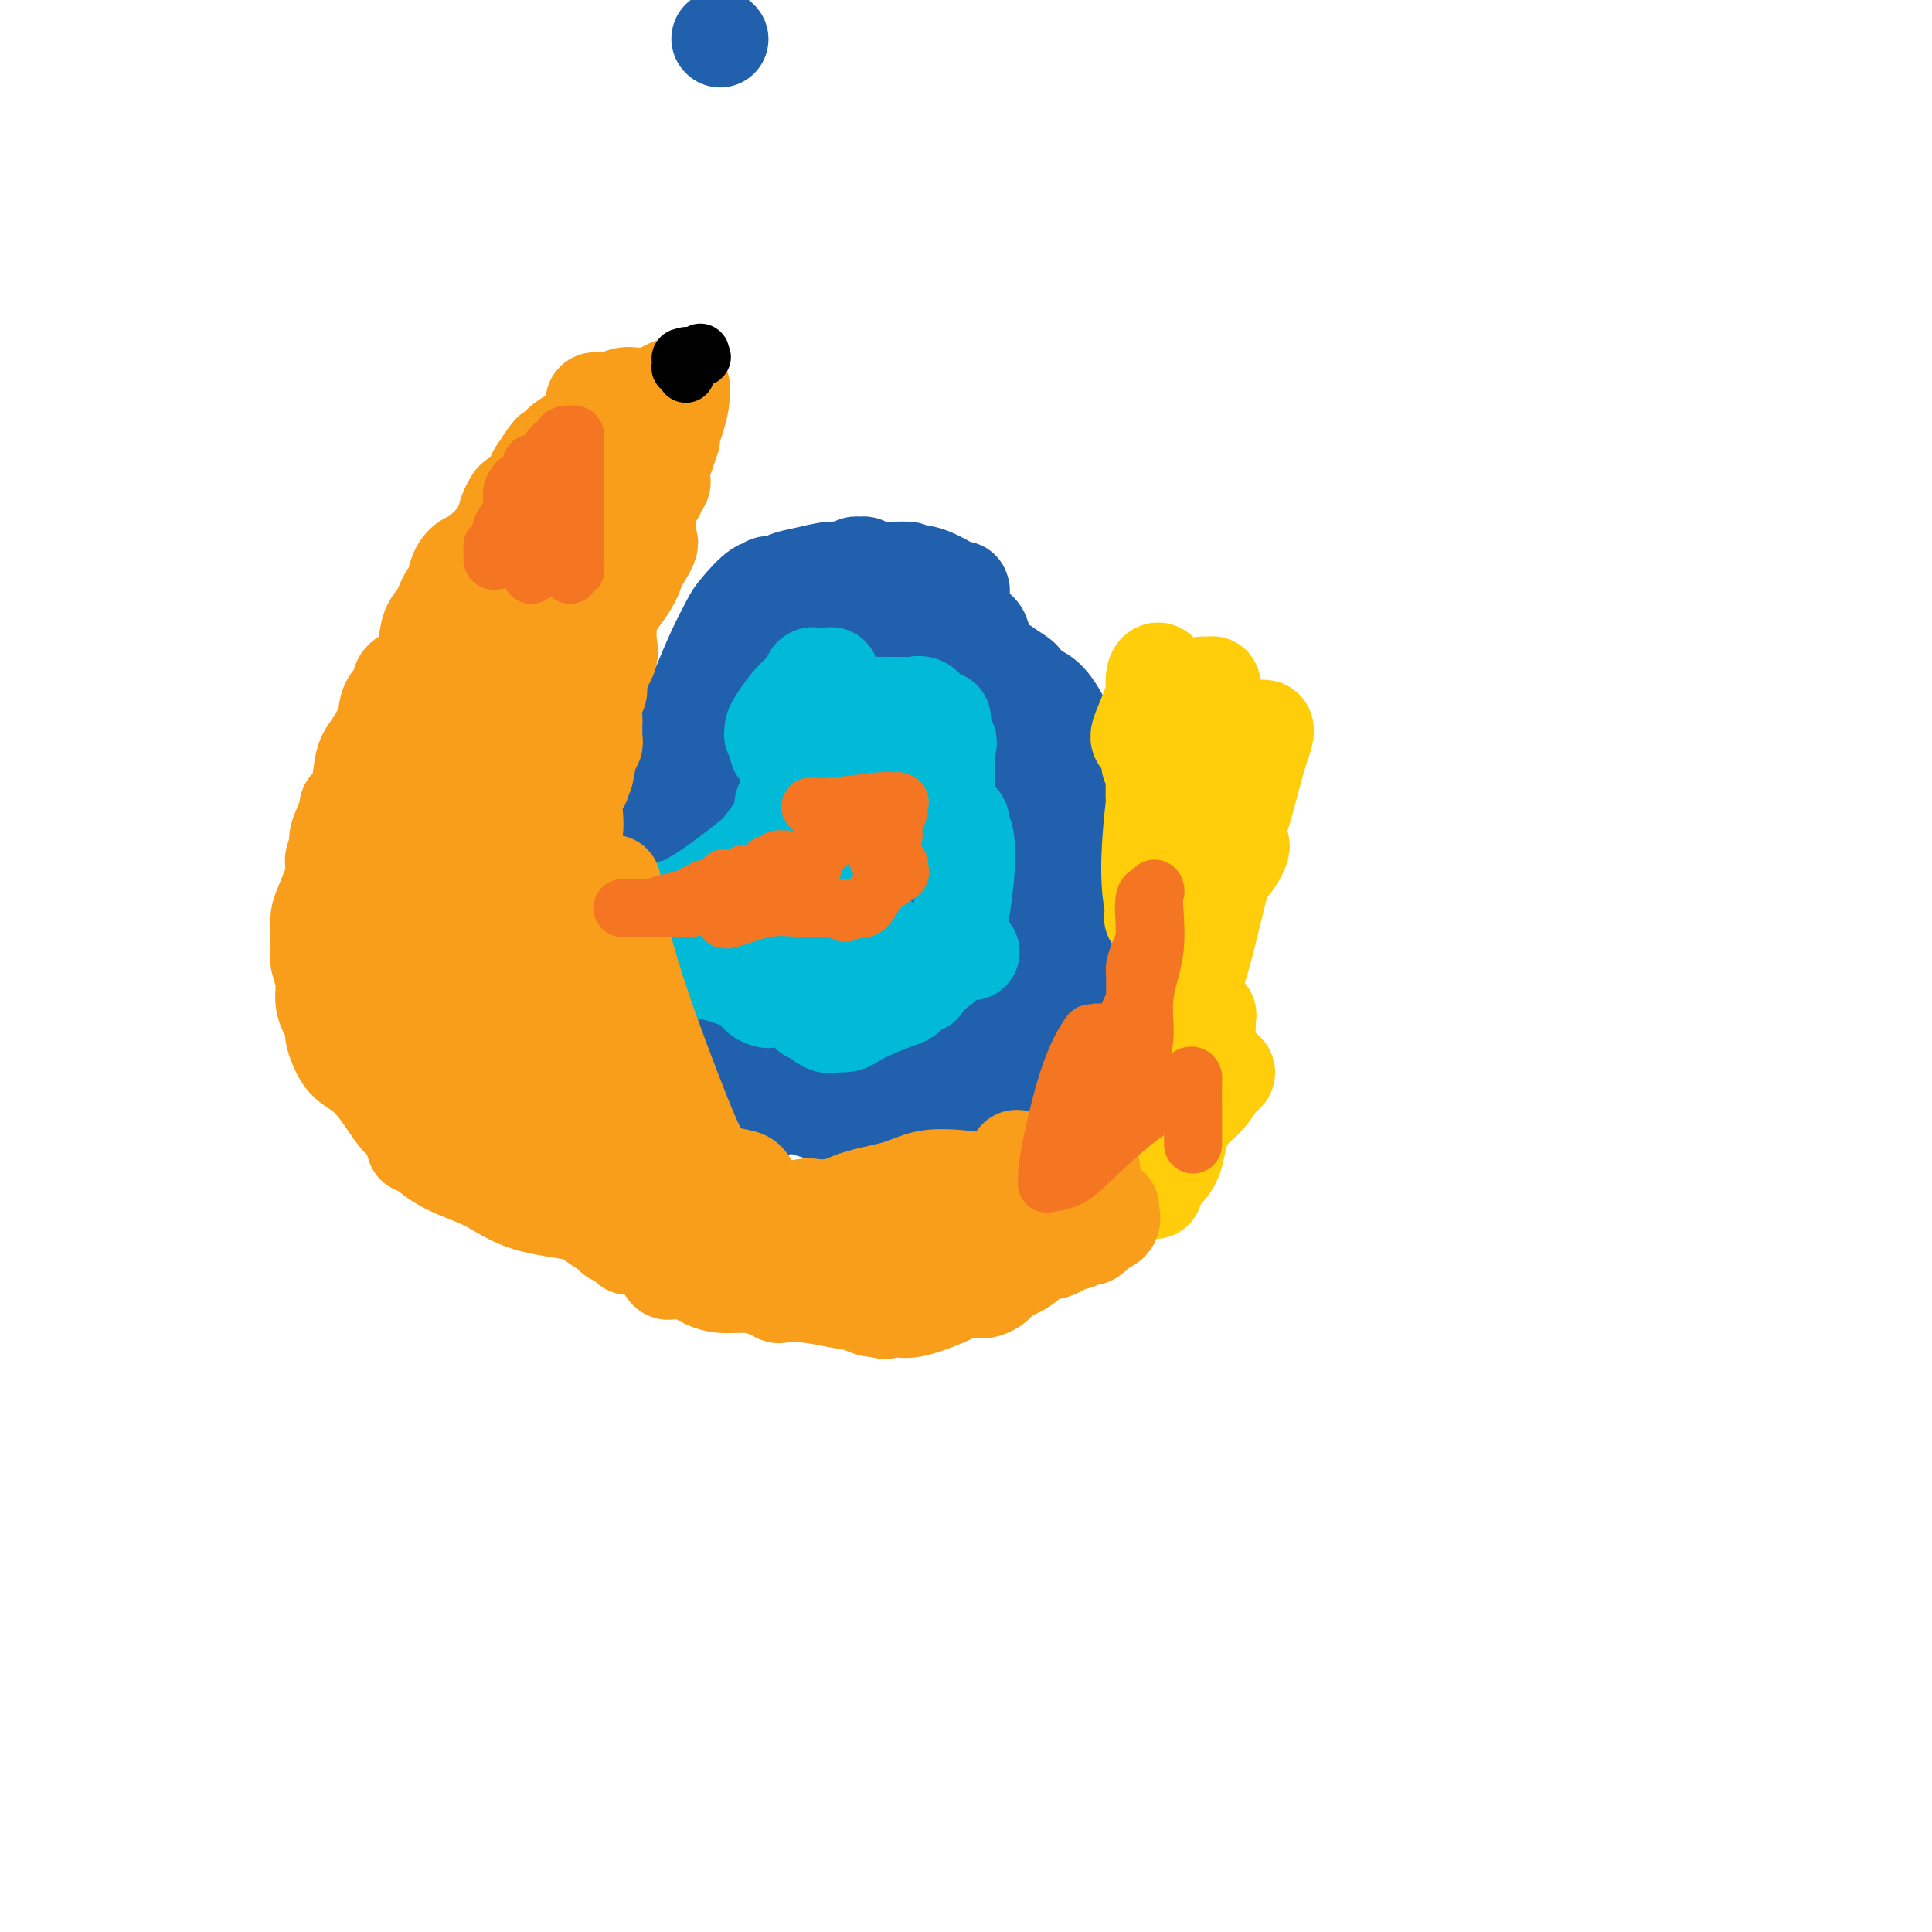<svg viewBox='0 0 400 400' version='1.1' xmlns='http://www.w3.org/2000/svg' xmlns:xlink='http://www.w3.org/1999/xlink'><g fill='none' stroke='#2160AD' stroke-width='20' stroke-linecap='round' stroke-linejoin='round'><path d='M188,118c-0.725,-0.031 -1.450,-0.062 -3,0c-1.550,0.062 -3.923,0.217 -5,0c-1.077,-0.217 -0.856,-0.805 -1,-1c-0.144,-0.195 -0.653,0.003 -1,0c-0.347,-0.003 -0.534,-0.208 -1,0c-0.466,0.208 -1.213,0.830 -2,1c-0.787,0.170 -1.616,-0.113 -3,0c-1.384,0.113 -3.324,0.622 -5,1c-1.676,0.378 -3.089,0.624 -4,1c-0.911,0.376 -1.320,0.882 -2,1c-0.680,0.118 -1.632,-0.151 -2,0c-0.368,0.151 -0.153,0.723 0,1c0.153,0.277 0.242,0.260 0,0c-0.242,-0.260 -0.816,-0.761 -2,0c-1.184,0.761 -2.979,2.785 -4,4c-1.021,1.215 -1.267,1.621 -2,3c-0.733,1.379 -1.953,3.732 -3,6c-1.047,2.268 -1.920,4.449 -3,7c-1.080,2.551 -2.369,5.470 -3,7c-0.631,1.530 -0.606,1.672 -1,3c-0.394,1.328 -1.206,3.842 -2,6c-0.794,2.158 -1.570,3.961 -2,6c-0.430,2.039 -0.515,4.313 -1,7c-0.485,2.687 -1.371,5.786 -2,8c-0.629,2.214 -1.000,3.544 -1,6c0.000,2.456 0.373,6.039 1,9c0.627,2.961 1.508,5.299 2,7c0.492,1.701 0.594,2.766 1,4c0.406,1.234 1.116,2.638 2,4c0.884,1.362 1.942,2.681 3,4'/><path d='M142,213c1.466,4.698 0.631,2.444 1,2c0.369,-0.444 1.941,0.921 3,2c1.059,1.079 1.606,1.872 3,3c1.394,1.128 3.634,2.589 6,4c2.366,1.411 4.859,2.770 8,4c3.141,1.230 6.930,2.329 9,3c2.070,0.671 2.422,0.913 3,1c0.578,0.087 1.383,0.020 2,0c0.617,-0.020 1.046,0.007 2,0c0.954,-0.007 2.431,-0.049 4,0c1.569,0.049 3.228,0.188 5,0c1.772,-0.188 3.657,-0.702 6,-1c2.343,-0.298 5.145,-0.379 7,-1c1.855,-0.621 2.765,-1.782 4,-3c1.235,-1.218 2.795,-2.492 4,-3c1.205,-0.508 2.054,-0.249 3,-1c0.946,-0.751 1.988,-2.513 3,-4c1.012,-1.487 1.995,-2.700 3,-5c1.005,-2.300 2.034,-5.686 3,-8c0.966,-2.314 1.869,-3.555 3,-6c1.131,-2.445 2.490,-6.095 3,-9c0.510,-2.905 0.171,-5.065 0,-7c-0.171,-1.935 -0.174,-3.646 0,-6c0.174,-2.354 0.524,-5.351 0,-8c-0.524,-2.649 -1.923,-4.951 -3,-8c-1.077,-3.049 -1.831,-6.843 -3,-10c-1.169,-3.157 -2.752,-5.675 -4,-7c-1.248,-1.325 -2.159,-1.458 -3,-2c-0.841,-0.542 -1.611,-1.492 -2,-2c-0.389,-0.508 -0.397,-0.574 -1,-1c-0.603,-0.426 -1.802,-1.213 -3,-2'/><path d='M208,138c-2.284,-1.545 -3.494,-1.906 -4,-3c-0.506,-1.094 -0.310,-2.919 -1,-4c-0.690,-1.081 -2.267,-1.417 -3,-2c-0.733,-0.583 -0.621,-1.414 -1,-2c-0.379,-0.586 -1.249,-0.926 -2,-1c-0.751,-0.074 -1.382,0.120 -2,0c-0.618,-0.120 -1.224,-0.554 -2,-1c-0.776,-0.446 -1.724,-0.903 -2,-1c-0.276,-0.097 0.118,0.166 0,0c-0.118,-0.166 -0.748,-0.762 -1,-1c-0.252,-0.238 -0.126,-0.119 0,0'/><path d='M149,8c0.000,0.000 0.100,0.100 0.1,0.1'/><path d='M199,122c0.152,0.340 0.303,0.679 -1,0c-1.303,-0.679 -4.061,-2.378 -6,-3c-1.939,-0.622 -3.061,-0.168 -4,0c-0.939,0.168 -1.696,0.052 -3,0c-1.304,-0.052 -3.155,-0.038 -4,0c-0.845,0.038 -0.684,0.101 -1,0c-0.316,-0.101 -1.108,-0.367 -2,0c-0.892,0.367 -1.886,1.366 -3,2c-1.114,0.634 -2.350,0.902 -3,1c-0.650,0.098 -0.713,0.026 -1,0c-0.287,-0.026 -0.796,-0.008 -1,0c-0.204,0.008 -0.102,0.004 0,0'/><path d='M169,139c-0.352,-0.005 -0.704,-0.009 -1,0c-0.296,0.009 -0.536,0.033 -1,0c-0.464,-0.033 -1.152,-0.121 -2,0c-0.848,0.121 -1.855,0.452 -3,1c-1.145,0.548 -2.429,1.315 -3,2c-0.571,0.685 -0.429,1.290 -1,3c-0.571,1.710 -1.855,4.526 -3,7c-1.145,2.474 -2.152,4.605 -3,7c-0.848,2.395 -1.537,5.055 -2,7c-0.463,1.945 -0.698,3.175 -1,4c-0.302,0.825 -0.669,1.244 -1,2c-0.331,0.756 -0.625,1.850 -1,3c-0.375,1.150 -0.833,2.358 -1,4c-0.167,1.642 -0.045,3.719 0,5c0.045,1.281 0.012,1.768 0,3c-0.012,1.232 -0.005,3.211 0,5c0.005,1.789 0.006,3.389 0,5c-0.006,1.611 -0.020,3.233 0,5c0.020,1.767 0.074,3.679 0,5c-0.074,1.321 -0.275,2.053 0,3c0.275,0.947 1.027,2.110 2,3c0.973,0.890 2.168,1.506 3,2c0.832,0.494 1.303,0.864 2,1c0.697,0.136 1.622,0.036 2,0c0.378,-0.036 0.209,-0.010 1,0c0.791,0.010 2.544,0.003 3,0c0.456,-0.003 -0.383,-0.001 0,0c0.383,0.001 1.988,0.000 3,0c1.012,-0.000 1.432,-0.000 3,0c1.568,0.000 4.284,0.000 7,0'/><path d='M172,216c3.932,0.226 5.261,0.790 7,1c1.739,0.210 3.889,0.067 5,0c1.111,-0.067 1.184,-0.056 1,0c-0.184,0.056 -0.627,0.159 -1,0c-0.373,-0.159 -0.678,-0.579 -1,-1c-0.322,-0.421 -0.661,-0.843 -2,-1c-1.339,-0.157 -3.679,-0.049 -5,0c-1.321,0.049 -1.622,0.037 -2,0c-0.378,-0.037 -0.835,-0.100 -2,0c-1.165,0.100 -3.040,0.365 -4,1c-0.960,0.635 -1.004,1.642 -1,2c0.004,0.358 0.055,0.069 0,1c-0.055,0.931 -0.218,3.083 0,4c0.218,0.917 0.817,0.600 1,1c0.183,0.400 -0.049,1.516 1,2c1.049,0.484 3.380,0.336 5,0c1.620,-0.336 2.531,-0.861 3,-1c0.469,-0.139 0.497,0.107 1,0c0.503,-0.107 1.480,-0.566 2,-1c0.520,-0.434 0.583,-0.844 1,-1c0.417,-0.156 1.189,-0.058 2,0c0.811,0.058 1.662,0.076 2,0c0.338,-0.076 0.163,-0.245 1,-1c0.837,-0.755 2.685,-2.094 4,-3c1.315,-0.906 2.095,-1.379 3,-2c0.905,-0.621 1.933,-1.390 3,-2c1.067,-0.610 2.173,-1.060 3,-2c0.827,-0.940 1.377,-2.368 2,-3c0.623,-0.632 1.321,-0.466 2,-1c0.679,-0.534 1.340,-1.767 2,-3'/><path d='M205,206c3.591,-3.050 3.067,-2.675 3,-4c-0.067,-1.325 0.322,-4.349 1,-7c0.678,-2.651 1.646,-4.929 2,-7c0.354,-2.071 0.094,-3.936 0,-5c-0.094,-1.064 -0.022,-1.329 0,-2c0.022,-0.671 -0.006,-1.750 0,-3c0.006,-1.250 0.046,-2.672 0,-3c-0.046,-0.328 -0.179,0.439 0,0c0.179,-0.439 0.670,-2.085 0,-4c-0.670,-1.915 -2.500,-4.098 -3,-6c-0.500,-1.902 0.329,-3.523 0,-5c-0.329,-1.477 -1.816,-2.808 -3,-4c-1.184,-1.192 -2.067,-2.243 -3,-3c-0.933,-0.757 -1.918,-1.220 -3,-2c-1.082,-0.780 -2.262,-1.877 -3,-3c-0.738,-1.123 -1.033,-2.273 -2,-3c-0.967,-0.727 -2.606,-1.032 -4,-2c-1.394,-0.968 -2.542,-2.599 -4,-4c-1.458,-1.401 -3.225,-2.571 -4,-3c-0.775,-0.429 -0.560,-0.116 -1,0c-0.440,0.116 -1.537,0.037 -2,0c-0.463,-0.037 -0.293,-0.030 -1,0c-0.707,0.030 -2.292,0.084 -3,0c-0.708,-0.084 -0.540,-0.307 -1,0c-0.460,0.307 -1.549,1.142 -2,2c-0.451,0.858 -0.265,1.738 -1,3c-0.735,1.262 -2.393,2.905 -3,5c-0.607,2.095 -0.163,4.641 0,7c0.163,2.359 0.047,4.531 0,7c-0.047,2.469 -0.023,5.234 0,8'/><path d='M168,168c0.025,4.808 0.088,5.826 0,7c-0.088,1.174 -0.329,2.502 0,3c0.329,0.498 1.226,0.164 2,0c0.774,-0.164 1.425,-0.160 2,0c0.575,0.160 1.076,0.475 2,0c0.924,-0.475 2.272,-1.742 3,-3c0.728,-1.258 0.837,-2.509 1,-4c0.163,-1.491 0.380,-3.223 1,-5c0.620,-1.777 1.641,-3.601 2,-5c0.359,-1.399 0.055,-2.375 0,-3c-0.055,-0.625 0.138,-0.898 0,-1c-0.138,-0.102 -0.608,-0.032 -1,0c-0.392,0.032 -0.707,0.026 -1,0c-0.293,-0.026 -0.564,-0.073 -1,0c-0.436,0.073 -1.035,0.265 -2,1c-0.965,0.735 -2.294,2.014 -3,4c-0.706,1.986 -0.787,4.680 -2,9c-1.213,4.320 -3.557,10.268 -5,17c-1.443,6.732 -1.985,14.250 -3,20c-1.015,5.750 -2.501,9.732 -3,13c-0.499,3.268 -0.009,5.820 0,7c0.009,1.180 -0.462,0.987 0,1c0.462,0.013 1.856,0.231 3,0c1.144,-0.231 2.039,-0.912 3,-2c0.961,-1.088 1.990,-2.581 3,-4c1.010,-1.419 2.003,-2.762 3,-4c0.997,-1.238 1.999,-2.372 3,-5c1.001,-2.628 2.000,-6.751 3,-10c1.000,-3.249 2.000,-5.625 3,-8'/><path d='M181,196c2.172,-5.265 3.101,-6.929 4,-9c0.899,-2.071 1.767,-4.549 2,-6c0.233,-1.451 -0.169,-1.875 0,-2c0.169,-0.125 0.909,0.049 1,0c0.091,-0.049 -0.467,-0.321 -1,0c-0.533,0.321 -1.042,1.236 -2,2c-0.958,0.764 -2.365,1.377 -4,3c-1.635,1.623 -3.498,4.257 -5,7c-1.502,2.743 -2.643,5.597 -4,9c-1.357,3.403 -2.931,7.357 -4,11c-1.069,3.643 -1.633,6.977 -2,10c-0.367,3.023 -0.538,5.735 0,7c0.538,1.265 1.786,1.083 2,1c0.214,-0.083 -0.604,-0.067 0,0c0.604,0.067 2.630,0.184 4,0c1.370,-0.184 2.082,-0.671 3,-1c0.918,-0.329 2.040,-0.501 3,-1c0.960,-0.499 1.759,-1.326 3,-2c1.241,-0.674 2.926,-1.193 4,-2c1.074,-0.807 1.537,-1.900 2,-3c0.463,-1.100 0.927,-2.207 1,-4c0.073,-1.793 -0.243,-4.273 0,-6c0.243,-1.727 1.046,-2.700 2,-5c0.954,-2.300 2.060,-5.926 3,-8c0.940,-2.074 1.716,-2.597 2,-3c0.284,-0.403 0.076,-0.685 0,-1c-0.076,-0.315 -0.022,-0.661 0,-1c0.022,-0.339 0.011,-0.669 0,-1'/><path d='M195,191c1.547,-5.410 0.415,-2.934 0,-3c-0.415,-0.066 -0.111,-2.673 0,-4c0.111,-1.327 0.030,-1.375 0,-2c-0.030,-0.625 -0.009,-1.828 0,-3c0.009,-1.172 0.006,-2.314 0,-3c-0.006,-0.686 -0.017,-0.917 0,-1c0.017,-0.083 0.061,-0.017 0,0c-0.061,0.017 -0.227,-0.016 -1,0c-0.773,0.016 -2.155,0.082 -3,0c-0.845,-0.082 -1.155,-0.312 -2,-1c-0.845,-0.688 -2.226,-1.834 -3,-3c-0.774,-1.166 -0.941,-2.354 -1,-3c-0.059,-0.646 -0.012,-0.752 0,-1c0.012,-0.248 -0.013,-0.640 0,-1c0.013,-0.360 0.062,-0.689 0,-1c-0.062,-0.311 -0.235,-0.605 0,-1c0.235,-0.395 0.876,-0.891 1,-1c0.124,-0.109 -0.271,0.167 0,0c0.271,-0.167 1.206,-0.779 2,-1c0.794,-0.221 1.446,-0.051 2,0c0.554,0.051 1.010,-0.017 1,0c-0.010,0.017 -0.487,0.118 0,0c0.487,-0.118 1.939,-0.455 2,0c0.061,0.455 -1.268,1.701 -2,3c-0.732,1.299 -0.866,2.649 -1,4'/><path d='M190,169c-0.768,1.907 -2.188,3.175 -3,4c-0.812,0.825 -1.014,1.206 -2,2c-0.986,0.794 -2.754,2.000 -5,3c-2.246,1.000 -4.970,1.795 -7,3c-2.030,1.205 -3.366,2.820 -5,4c-1.634,1.180 -3.568,1.924 -5,3c-1.432,1.076 -2.364,2.483 -3,3c-0.636,0.517 -0.978,0.142 -1,0c-0.022,-0.142 0.275,-0.051 0,0c-0.275,0.051 -1.121,0.063 -2,0c-0.879,-0.063 -1.790,-0.202 -2,0c-0.210,0.202 0.280,0.746 0,1c-0.280,0.254 -1.332,0.219 -2,0c-0.668,-0.219 -0.952,-0.620 -1,-1c-0.048,-0.380 0.141,-0.739 0,-1c-0.141,-0.261 -0.613,-0.426 0,-1c0.613,-0.574 2.311,-1.558 3,-3c0.689,-1.442 0.371,-3.343 1,-5c0.629,-1.657 2.207,-3.071 3,-4c0.793,-0.929 0.800,-1.373 1,-2c0.200,-0.627 0.592,-1.438 1,-2c0.408,-0.562 0.831,-0.875 1,-1c0.169,-0.125 0.085,-0.063 0,0'/></g>
<g fill='none' stroke='#00BAD8' stroke-width='20' stroke-linecap='round' stroke-linejoin='round'><path d='M161,155c0.008,0.197 0.016,0.393 0,0c-0.016,-0.393 -0.057,-1.376 0,-2c0.057,-0.624 0.213,-0.889 0,-1c-0.213,-0.111 -0.795,-0.067 -1,0c-0.205,0.067 -0.034,0.156 0,0c0.034,-0.156 -0.069,-0.557 0,-1c0.069,-0.443 0.309,-0.928 1,-2c0.691,-1.072 1.834,-2.732 3,-4c1.166,-1.268 2.354,-2.144 3,-3c0.646,-0.856 0.751,-1.693 1,-2c0.249,-0.307 0.641,-0.084 1,0c0.359,0.084 0.685,0.028 1,0c0.315,-0.028 0.620,-0.029 1,0c0.380,0.029 0.834,0.088 1,0c0.166,-0.088 0.045,-0.325 0,0c-0.045,0.325 -0.012,1.210 0,2c0.012,0.790 0.005,1.483 0,2c-0.005,0.517 -0.008,0.856 0,1c0.008,0.144 0.026,0.091 0,0c-0.026,-0.091 -0.095,-0.221 1,0c1.095,0.221 3.353,0.792 4,1c0.647,0.208 -0.318,0.054 1,0c1.318,-0.054 4.919,-0.008 7,0c2.081,0.008 2.642,-0.022 3,0c0.358,0.022 0.513,0.095 1,0c0.487,-0.095 1.307,-0.359 2,0c0.693,0.359 1.260,1.342 2,2c0.740,0.658 1.652,0.991 2,1c0.348,0.009 0.132,-0.305 0,0c-0.132,0.305 -0.181,1.230 0,2c0.181,0.770 0.590,1.385 1,2'/><path d='M196,153c0.774,1.156 0.207,0.547 0,1c-0.207,0.453 -0.056,1.968 0,3c0.056,1.032 0.018,1.582 0,3c-0.018,1.418 -0.016,3.703 0,5c0.016,1.297 0.047,1.605 0,2c-0.047,0.395 -0.171,0.879 0,1c0.171,0.121 0.638,-0.119 1,0c0.362,0.119 0.620,0.598 1,1c0.380,0.402 0.883,0.729 1,1c0.117,0.271 -0.153,0.487 0,1c0.153,0.513 0.730,1.322 1,3c0.270,1.678 0.235,4.226 0,7c-0.235,2.774 -0.670,5.774 -1,8c-0.330,2.226 -0.554,3.679 -1,5c-0.446,1.321 -1.113,2.512 -2,3c-0.887,0.488 -1.993,0.273 -3,1c-1.007,0.727 -1.915,2.394 -3,3c-1.085,0.606 -2.346,0.150 -3,0c-0.654,-0.150 -0.702,0.007 -1,0c-0.298,-0.007 -0.847,-0.178 -1,0c-0.153,0.178 0.090,0.707 0,0c-0.090,-0.707 -0.511,-2.648 -1,-4c-0.489,-1.352 -1.044,-2.113 -2,-3c-0.956,-0.887 -2.314,-1.899 -3,-3c-0.686,-1.101 -0.700,-2.292 -1,-3c-0.300,-0.708 -0.884,-0.932 -1,-1c-0.116,-0.068 0.238,0.020 0,0c-0.238,-0.020 -1.068,-0.149 -2,0c-0.932,0.149 -1.966,0.574 -3,1'/><path d='M172,188c-1.808,0.015 -3.330,0.051 -4,0c-0.670,-0.051 -0.490,-0.190 -1,0c-0.510,0.190 -1.710,0.708 -2,0c-0.290,-0.708 0.329,-2.642 0,-4c-0.329,-1.358 -1.605,-2.141 -2,-3c-0.395,-0.859 0.090,-1.793 0,-3c-0.090,-1.207 -0.756,-2.687 -1,-3c-0.244,-0.313 -0.065,0.540 0,0c0.065,-0.540 0.018,-2.474 0,-4c-0.018,-1.526 -0.006,-2.645 0,-3c0.006,-0.355 0.005,0.054 0,0c-0.005,-0.054 -0.015,-0.571 0,-1c0.015,-0.429 0.055,-0.771 1,-1c0.945,-0.229 2.794,-0.347 5,0c2.206,0.347 4.769,1.158 7,2c2.231,0.842 4.129,1.715 5,2c0.871,0.285 0.716,-0.019 1,0c0.284,0.019 1.008,0.359 2,0c0.992,-0.359 2.252,-1.419 3,-2c0.748,-0.581 0.985,-0.684 1,-1c0.015,-0.316 -0.192,-0.845 0,-1c0.192,-0.155 0.781,0.064 1,0c0.219,-0.064 0.066,-0.412 0,-1c-0.066,-0.588 -0.045,-1.417 0,-2c0.045,-0.583 0.114,-0.922 0,-1c-0.114,-0.078 -0.412,0.103 -2,0c-1.588,-0.103 -4.466,-0.489 -7,0c-2.534,0.489 -4.724,1.854 -7,3c-2.276,1.146 -4.638,2.073 -7,3'/><path d='M165,168c-2.909,1.391 -3.181,1.868 -4,3c-0.819,1.132 -2.184,2.920 -3,4c-0.816,1.080 -1.084,1.452 -3,3c-1.916,1.548 -5.480,4.273 -8,6c-2.520,1.727 -3.997,2.456 -5,3c-1.003,0.544 -1.532,0.903 -2,1c-0.468,0.097 -0.874,-0.068 -1,0c-0.126,0.068 0.027,0.368 0,1c-0.027,0.632 -0.234,1.595 0,3c0.234,1.405 0.909,3.250 1,4c0.091,0.750 -0.402,0.403 0,1c0.402,0.597 1.699,2.139 2,3c0.301,0.861 -0.394,1.042 0,1c0.394,-0.042 1.878,-0.308 4,0c2.122,0.308 4.882,1.191 7,2c2.118,0.809 3.593,1.546 4,2c0.407,0.454 -0.256,0.627 0,1c0.256,0.373 1.430,0.947 2,1c0.570,0.053 0.537,-0.416 1,-1c0.463,-0.584 1.424,-1.285 3,-2c1.576,-0.715 3.767,-1.446 5,-2c1.233,-0.554 1.507,-0.931 2,-1c0.493,-0.069 1.204,0.169 1,0c-0.204,-0.169 -1.323,-0.746 -2,0c-0.677,0.746 -0.913,2.816 -1,4c-0.087,1.184 -0.025,1.481 0,2c0.025,0.519 0.012,1.259 0,2'/><path d='M168,209c-0.621,1.342 -0.673,0.697 0,1c0.673,0.303 2.072,1.554 3,2c0.928,0.446 1.387,0.088 2,0c0.613,-0.088 1.382,0.094 2,0c0.618,-0.094 1.086,-0.464 2,-1c0.914,-0.536 2.273,-1.239 4,-2c1.727,-0.761 3.822,-1.580 5,-2c1.178,-0.420 1.440,-0.441 2,-1c0.560,-0.559 1.419,-1.656 2,-2c0.581,-0.344 0.885,0.065 1,0c0.115,-0.065 0.040,-0.603 0,-1c-0.040,-0.397 -0.046,-0.653 0,-1c0.046,-0.347 0.144,-0.787 1,-1c0.856,-0.213 2.472,-0.201 3,-1c0.528,-0.799 -0.030,-2.410 0,-3c0.030,-0.590 0.649,-0.158 1,0c0.351,0.158 0.434,0.042 1,0c0.566,-0.042 1.614,-0.011 2,0c0.386,0.011 0.110,0.003 0,0c-0.110,-0.003 -0.055,-0.002 0,0'/><path d='M201,197c0.000,0.000 0.100,0.100 0.1,0.1'/></g>
<g fill='none' stroke='#FFCD0A' stroke-width='20' stroke-linecap='round' stroke-linejoin='round'><path d='M238,158c-0.008,0.065 -0.016,0.130 0,0c0.016,-0.130 0.057,-0.456 0,-1c-0.057,-0.544 -0.211,-1.305 0,-2c0.211,-0.695 0.788,-1.324 1,-2c0.212,-0.676 0.061,-1.398 0,-2c-0.061,-0.602 -0.031,-1.085 0,-2c0.031,-0.915 0.063,-2.262 0,-4c-0.063,-1.738 -0.223,-3.865 0,-5c0.223,-1.135 0.827,-1.277 1,-1c0.173,0.277 -0.086,0.973 0,1c0.086,0.027 0.517,-0.614 0,1c-0.517,1.614 -1.983,5.482 -3,8c-1.017,2.518 -1.584,3.686 -1,4c0.584,0.314 2.318,-0.228 3,-1c0.682,-0.772 0.311,-1.776 1,-3c0.689,-1.224 2.437,-2.667 4,-4c1.563,-1.333 2.940,-2.556 4,-3c1.060,-0.444 1.805,-0.109 2,0c0.195,0.109 -0.158,-0.009 0,0c0.158,0.009 0.827,0.143 1,0c0.173,-0.143 -0.149,-0.564 0,0c0.149,0.564 0.771,2.113 1,4c0.229,1.887 0.065,4.110 0,6c-0.065,1.890 -0.033,3.445 0,5'/><path d='M252,157c0.175,2.654 0.112,1.790 0,2c-0.112,0.210 -0.273,1.493 0,2c0.273,0.507 0.981,0.238 1,0c0.019,-0.238 -0.652,-0.446 0,-1c0.652,-0.554 2.628,-1.454 4,-3c1.372,-1.546 2.139,-3.737 3,-5c0.861,-1.263 1.814,-1.597 2,-1c0.186,0.597 -0.395,2.127 -1,4c-0.605,1.873 -1.232,4.090 -2,7c-0.768,2.910 -1.675,6.514 -3,10c-1.325,3.486 -3.067,6.855 -4,9c-0.933,2.145 -1.057,3.066 -1,3c0.057,-0.066 0.295,-1.117 1,-2c0.705,-0.883 1.876,-1.597 3,-3c1.124,-1.403 2.200,-3.497 2,-4c-0.200,-0.503 -1.675,0.583 -3,4c-1.325,3.417 -2.501,9.166 -4,15c-1.499,5.834 -3.322,11.754 -5,16c-1.678,4.246 -3.213,6.819 -4,8c-0.787,1.181 -0.827,0.972 -1,1c-0.173,0.028 -0.478,0.294 0,-1c0.478,-1.294 1.739,-4.147 3,-7'/><path d='M243,211c0.305,-3.844 0.067,-9.954 0,-14c-0.067,-4.046 0.038,-6.026 0,-8c-0.038,-1.974 -0.221,-3.940 0,-5c0.221,-1.060 0.844,-1.213 0,0c-0.844,1.213 -3.154,3.793 -4,5c-0.846,1.207 -0.228,1.043 0,1c0.228,-0.043 0.065,0.037 0,-2c-0.065,-2.037 -0.031,-6.190 0,-10c0.031,-3.810 0.058,-7.278 0,-10c-0.058,-2.722 -0.203,-4.700 0,-6c0.203,-1.300 0.752,-1.924 1,-2c0.248,-0.076 0.193,0.394 0,1c-0.193,0.606 -0.526,1.348 -1,5c-0.474,3.652 -1.090,10.214 -1,15c0.090,4.786 0.886,7.797 2,11c1.114,3.203 2.547,6.599 4,10c1.453,3.401 2.926,6.809 4,8c1.074,1.191 1.749,0.167 2,0c0.251,-0.167 0.078,0.522 0,1c-0.078,0.478 -0.059,0.744 0,1c0.059,0.256 0.160,0.502 -1,3c-1.160,2.498 -3.580,7.249 -6,12'/><path d='M243,227c-1.686,3.710 -2.400,5.484 -3,7c-0.600,1.516 -1.086,2.773 -1,3c0.086,0.227 0.745,-0.577 1,-1c0.255,-0.423 0.105,-0.465 2,-2c1.895,-1.535 5.836,-4.563 8,-7c2.164,-2.437 2.552,-4.283 3,-5c0.448,-0.717 0.956,-0.306 1,0c0.044,0.306 -0.377,0.508 -1,1c-0.623,0.492 -1.449,1.275 -3,3c-1.551,1.725 -3.827,4.394 -5,7c-1.173,2.606 -1.242,5.150 -2,7c-0.758,1.850 -2.203,3.006 -3,4c-0.797,0.994 -0.946,1.825 -1,2c-0.054,0.175 -0.015,-0.307 0,0c0.015,0.307 0.004,1.403 0,-1c-0.004,-2.403 -0.002,-8.306 0,-13c0.002,-4.694 0.005,-8.179 0,-10c-0.005,-1.821 -0.018,-1.977 0,-2c0.018,-0.023 0.068,0.089 0,0c-0.068,-0.089 -0.253,-0.377 -1,0c-0.747,0.377 -2.056,1.421 -4,3c-1.944,1.579 -4.523,3.694 -6,5c-1.477,1.306 -1.850,1.802 -2,2c-0.150,0.198 -0.075,0.099 0,0'/><path d='M226,230c-1.967,1.254 -0.383,0.388 0,0c0.383,-0.388 -0.435,-0.297 -1,0c-0.565,0.297 -0.876,0.799 -1,1c-0.124,0.201 -0.062,0.100 0,0'/></g>
<g fill='none' stroke='#F99E1B' stroke-width='20' stroke-linecap='round' stroke-linejoin='round'><path d='M230,250c-0.065,0.231 -0.130,0.462 0,1c0.130,0.538 0.453,1.383 0,2c-0.453,0.617 -1.684,1.007 -2,1c-0.316,-0.007 0.283,-0.410 0,0c-0.283,0.410 -1.449,1.633 -2,2c-0.551,0.367 -0.487,-0.120 -1,0c-0.513,0.120 -1.604,0.849 -2,1c-0.396,0.151 -0.096,-0.275 0,-1c0.096,-0.725 -0.012,-1.747 0,-3c0.012,-1.253 0.144,-2.736 0,-3c-0.144,-0.264 -0.565,0.690 -1,0c-0.435,-0.690 -0.885,-3.026 -1,-4c-0.115,-0.974 0.105,-0.586 0,-1c-0.105,-0.414 -0.535,-1.630 -1,-2c-0.465,-0.370 -0.966,0.107 -1,0c-0.034,-0.107 0.397,-0.799 0,-1c-0.397,-0.201 -1.624,0.090 -2,0c-0.376,-0.090 0.099,-0.560 0,-1c-0.099,-0.440 -0.773,-0.850 -1,-1c-0.227,-0.150 -0.008,-0.040 0,0c0.008,0.040 -0.194,0.011 -1,0c-0.806,-0.011 -2.217,-0.003 -3,0c-0.783,0.003 -0.938,0.001 -1,0c-0.062,-0.001 -0.031,-0.000 0,0'/><path d='M211,240c-1.302,-0.452 -0.058,-0.083 2,0c2.058,0.083 4.930,-0.119 7,0c2.070,0.119 3.340,0.561 4,1c0.660,0.439 0.712,0.876 1,1c0.288,0.124 0.812,-0.064 1,0c0.188,0.064 0.040,0.379 0,1c-0.040,0.621 0.027,1.549 0,2c-0.027,0.451 -0.147,0.426 0,1c0.147,0.574 0.561,1.747 0,3c-0.561,1.253 -2.097,2.584 -3,4c-0.903,1.416 -1.174,2.916 -2,4c-0.826,1.084 -2.209,1.752 -3,2c-0.791,0.248 -0.990,0.076 -1,0c-0.010,-0.076 0.170,-0.057 0,0c-0.170,0.057 -0.688,0.151 -1,0c-0.312,-0.151 -0.416,-0.548 -1,0c-0.584,0.548 -1.647,2.042 -3,3c-1.353,0.958 -2.997,1.380 -4,2c-1.003,0.620 -1.364,1.440 -2,2c-0.636,0.560 -1.545,0.862 -2,1c-0.455,0.138 -0.454,0.114 -1,0c-0.546,-0.114 -1.638,-0.318 -3,0c-1.362,0.318 -2.994,1.157 -5,2c-2.006,0.843 -4.386,1.688 -6,2c-1.614,0.312 -2.461,0.089 -3,0c-0.539,-0.089 -0.769,-0.045 -1,0'/><path d='M185,271c-3.326,0.760 -1.140,0.162 -1,0c0.140,-0.162 -1.767,0.114 -3,0c-1.233,-0.114 -1.793,-0.618 -3,-1c-1.207,-0.382 -3.060,-0.641 -5,-1c-1.940,-0.359 -3.967,-0.818 -6,-1c-2.033,-0.182 -4.073,-0.087 -5,0c-0.927,0.087 -0.740,0.165 -1,0c-0.260,-0.165 -0.968,-0.573 -2,-1c-1.032,-0.427 -2.389,-0.871 -4,-1c-1.611,-0.129 -3.478,0.059 -5,0c-1.522,-0.059 -2.699,-0.363 -4,-1c-1.301,-0.637 -2.725,-1.607 -4,-2c-1.275,-0.393 -2.403,-0.210 -3,0c-0.597,0.210 -0.665,0.449 -1,0c-0.335,-0.449 -0.936,-1.584 -1,-2c-0.064,-0.416 0.409,-0.114 1,0c0.591,0.114 1.299,0.041 3,0c1.701,-0.041 4.394,-0.049 7,0c2.606,0.049 5.125,0.157 8,0c2.875,-0.157 6.105,-0.578 9,-1c2.895,-0.422 5.457,-0.845 9,-2c3.543,-1.155 8.069,-3.042 12,-4c3.931,-0.958 7.266,-0.988 9,-1c1.734,-0.012 1.867,-0.006 2,0'/><path d='M197,253c4.952,-1.111 1.334,-0.389 1,0c-0.334,0.389 2.618,0.444 5,0c2.382,-0.444 4.193,-1.386 5,-2c0.807,-0.614 0.608,-0.901 1,-1c0.392,-0.099 1.374,-0.011 2,0c0.626,0.011 0.896,-0.055 1,0c0.104,0.055 0.042,0.233 0,0c-0.042,-0.233 -0.063,-0.875 0,-1c0.063,-0.125 0.209,0.266 0,0c-0.209,-0.266 -0.772,-1.190 -2,-2c-1.228,-0.810 -3.121,-1.508 -5,-2c-1.879,-0.492 -3.743,-0.779 -6,-1c-2.257,-0.221 -4.905,-0.374 -7,0c-2.095,0.374 -3.635,1.277 -6,2c-2.365,0.723 -5.554,1.266 -8,2c-2.446,0.734 -4.150,1.659 -5,2c-0.850,0.341 -0.846,0.097 -1,0c-0.154,-0.097 -0.467,-0.048 -1,0c-0.533,0.048 -1.287,0.096 -2,0c-0.713,-0.096 -1.387,-0.337 -3,0c-1.613,0.337 -4.167,1.253 -7,2c-2.833,0.747 -5.944,1.324 -9,2c-3.056,0.676 -6.056,1.449 -8,2c-1.944,0.551 -2.831,0.879 -3,1c-0.169,0.121 0.380,0.035 0,0c-0.380,-0.035 -1.690,-0.017 -3,0'/><path d='M136,257c-9.418,2.074 -4.964,0.760 -4,0c0.964,-0.760 -1.563,-0.967 -3,-1c-1.437,-0.033 -1.786,0.106 -2,0c-0.214,-0.106 -0.295,-0.458 -1,-1c-0.705,-0.542 -2.035,-1.275 -3,-2c-0.965,-0.725 -1.564,-1.443 -4,-2c-2.436,-0.557 -6.708,-0.951 -10,-2c-3.292,-1.049 -5.604,-2.751 -8,-4c-2.396,-1.249 -4.877,-2.046 -7,-3c-2.123,-0.954 -3.887,-2.065 -5,-3c-1.113,-0.935 -1.575,-1.695 -2,-2c-0.425,-0.305 -0.812,-0.155 -1,0c-0.188,0.155 -0.177,0.316 0,0c0.177,-0.316 0.521,-1.109 0,-2c-0.521,-0.891 -1.908,-1.880 -3,-3c-1.092,-1.120 -1.890,-2.373 -3,-4c-1.110,-1.627 -2.531,-3.629 -4,-5c-1.469,-1.371 -2.985,-2.110 -4,-3c-1.015,-0.890 -1.530,-1.931 -2,-3c-0.470,-1.069 -0.895,-2.165 -1,-3c-0.105,-0.835 0.112,-1.411 0,-2c-0.112,-0.589 -0.552,-1.193 -1,-2c-0.448,-0.807 -0.905,-1.816 -1,-3c-0.095,-1.184 0.171,-2.543 0,-4c-0.171,-1.457 -0.778,-3.013 -1,-4c-0.222,-0.987 -0.057,-1.407 0,-2c0.057,-0.593 0.007,-1.361 0,-2c-0.007,-0.639 0.029,-1.151 0,-2c-0.029,-0.849 -0.123,-2.036 0,-3c0.123,-0.964 0.464,-1.704 1,-3c0.536,-1.296 1.268,-3.148 2,-5'/><path d='M69,182c0.394,-3.365 -0.121,-3.278 0,-4c0.121,-0.722 0.876,-2.253 1,-3c0.124,-0.747 -0.384,-0.710 0,-2c0.384,-1.290 1.660,-3.906 2,-5c0.340,-1.094 -0.257,-0.665 0,-1c0.257,-0.335 1.369,-1.436 2,-3c0.631,-1.564 0.782,-3.593 1,-5c0.218,-1.407 0.505,-2.192 1,-3c0.495,-0.808 1.199,-1.639 2,-3c0.801,-1.361 1.701,-3.250 2,-4c0.299,-0.750 -0.001,-0.360 0,-1c0.001,-0.640 0.305,-2.312 1,-3c0.695,-0.688 1.782,-0.394 2,-1c0.218,-0.606 -0.433,-2.114 0,-3c0.433,-0.886 1.949,-1.151 3,-2c1.051,-0.849 1.637,-2.282 2,-4c0.363,-1.718 0.504,-3.720 1,-5c0.496,-1.280 1.346,-1.836 2,-3c0.654,-1.164 1.113,-2.935 2,-4c0.887,-1.065 2.201,-1.425 3,-2c0.799,-0.575 1.082,-1.364 1,-2c-0.082,-0.636 -0.531,-1.118 0,-2c0.531,-0.882 2.041,-2.162 3,-3c0.959,-0.838 1.368,-1.232 2,-2c0.632,-0.768 1.486,-1.910 2,-3c0.514,-1.090 0.687,-2.129 1,-3c0.313,-0.871 0.764,-1.574 1,-2c0.236,-0.426 0.256,-0.576 1,-1c0.744,-0.424 2.213,-1.121 3,-2c0.787,-0.879 0.894,-1.939 1,-3'/><path d='M111,98c4.978,-7.627 2.421,-3.193 2,-2c-0.421,1.193 1.292,-0.854 2,-2c0.708,-1.146 0.410,-1.392 1,-2c0.590,-0.608 2.067,-1.577 3,-2c0.933,-0.423 1.321,-0.299 2,-1c0.679,-0.701 1.649,-2.226 2,-3c0.351,-0.774 0.083,-0.796 0,-1c-0.083,-0.204 0.020,-0.591 0,-1c-0.020,-0.409 -0.164,-0.842 0,-1c0.164,-0.158 0.635,-0.042 1,0c0.365,0.042 0.623,0.011 1,0c0.377,-0.011 0.874,-0.003 1,0c0.126,0.003 -0.120,0.001 0,0c0.120,-0.001 0.606,-0.000 1,0c0.394,0.000 0.697,0.000 1,0'/><path d='M128,83c0.852,-0.218 0.481,-0.762 1,-1c0.519,-0.238 1.929,-0.169 3,0c1.071,0.169 1.804,0.437 3,0c1.196,-0.437 2.856,-1.578 4,-2c1.144,-0.422 1.771,-0.123 2,0c0.229,0.123 0.058,0.070 0,0c-0.058,-0.070 -0.005,-0.156 0,0c0.005,0.156 -0.037,0.554 0,1c0.037,0.446 0.154,0.940 0,2c-0.154,1.060 -0.580,2.685 -1,4c-0.420,1.315 -0.834,2.320 -1,3c-0.166,0.680 -0.083,1.036 0,1c0.083,-0.036 0.167,-0.464 0,0c-0.167,0.464 -0.585,1.822 -1,3c-0.415,1.178 -0.828,2.178 -1,3c-0.172,0.822 -0.105,1.465 0,2c0.105,0.535 0.246,0.961 0,1c-0.246,0.039 -0.880,-0.309 -1,0c-0.120,0.309 0.276,1.276 0,2c-0.276,0.724 -1.222,1.207 -2,2c-0.778,0.793 -1.389,1.897 -2,3'/><path d='M132,107c-1.331,4.207 -0.159,2.723 0,3c0.159,0.277 -0.693,2.313 -1,3c-0.307,0.687 -0.067,0.025 0,0c0.067,-0.025 -0.039,0.587 0,1c0.039,0.413 0.221,0.629 0,1c-0.221,0.371 -0.847,0.899 -1,1c-0.153,0.101 0.166,-0.224 0,0c-0.166,0.224 -0.819,0.998 -1,2c-0.181,1.002 0.109,2.233 0,3c-0.109,0.767 -0.618,1.071 -1,2c-0.382,0.929 -0.639,2.482 -1,3c-0.361,0.518 -0.827,-0.001 -1,0c-0.173,0.001 -0.054,0.520 0,1c0.054,0.480 0.044,0.920 0,2c-0.044,1.080 -0.121,2.800 0,4c0.121,1.200 0.439,1.878 0,3c-0.439,1.122 -1.634,2.686 -2,4c-0.366,1.314 0.098,2.376 0,3c-0.098,0.624 -0.758,0.808 -1,2c-0.242,1.192 -0.065,3.390 0,4c0.065,0.610 0.018,-0.368 0,0c-0.018,0.368 -0.009,2.083 0,3c0.009,0.917 0.016,1.036 0,1c-0.016,-0.036 -0.056,-0.226 0,0c0.056,0.226 0.207,0.869 0,1c-0.207,0.131 -0.774,-0.248 -1,0c-0.226,0.248 -0.113,1.124 0,2'/><path d='M122,156c-1.643,8.275 -0.751,4.461 -1,4c-0.249,-0.461 -1.640,2.430 -2,5c-0.360,2.570 0.310,4.819 0,7c-0.310,2.181 -1.600,4.293 -2,6c-0.400,1.707 0.089,3.009 0,4c-0.089,0.991 -0.756,1.672 -1,2c-0.244,0.328 -0.064,0.301 0,1c0.064,0.699 0.013,2.122 0,3c-0.013,0.878 0.011,1.211 0,2c-0.011,0.789 -0.056,2.034 0,3c0.056,0.966 0.215,1.653 0,3c-0.215,1.347 -0.802,3.354 -1,5c-0.198,1.646 -0.007,2.930 0,4c0.007,1.070 -0.172,1.927 0,3c0.172,1.073 0.693,2.364 1,4c0.307,1.636 0.401,3.617 1,5c0.599,1.383 1.704,2.169 2,3c0.296,0.831 -0.216,1.708 0,3c0.216,1.292 1.161,3.000 2,4c0.839,1.000 1.571,1.291 2,2c0.429,0.709 0.555,1.834 1,3c0.445,1.166 1.211,2.371 2,3c0.789,0.629 1.603,0.680 2,1c0.397,0.320 0.379,0.909 1,1c0.621,0.091 1.883,-0.315 3,0c1.117,0.315 2.091,1.352 3,2c0.909,0.648 1.755,0.906 2,1c0.245,0.094 -0.110,0.025 0,0c0.110,-0.025 0.683,-0.007 1,0c0.317,0.007 0.376,0.002 1,0c0.624,-0.002 1.812,-0.001 3,0'/><path d='M142,240c3.200,0.891 3.199,0.617 4,1c0.801,0.383 2.405,1.423 4,2c1.595,0.577 3.180,0.690 4,1c0.820,0.310 0.874,0.816 1,1c0.126,0.184 0.325,0.044 0,0c-0.325,-0.044 -1.173,0.006 -2,0c-0.827,-0.006 -1.632,-0.070 -2,0c-0.368,0.070 -0.298,0.273 -1,0c-0.702,-0.273 -2.174,-1.021 -4,-4c-1.826,-2.979 -4.005,-8.190 -7,-16c-2.995,-7.810 -6.806,-18.218 -9,-26c-2.194,-7.782 -2.770,-12.938 -3,-15c-0.230,-2.062 -0.115,-1.031 0,0'/><path d='M121,233c-0.297,0.429 -0.593,0.857 -1,1c-0.407,0.143 -0.924,-0.000 -1,0c-0.076,0.000 0.288,0.144 0,0c-0.288,-0.144 -1.230,-0.575 -2,-1c-0.770,-0.425 -1.369,-0.845 -2,-1c-0.631,-0.155 -1.293,-0.044 -2,0c-0.707,0.044 -1.457,0.022 -2,0c-0.543,-0.022 -0.878,-0.044 -1,0c-0.122,0.044 -0.032,0.155 0,0c0.032,-0.155 0.006,-0.574 0,-1c-0.006,-0.426 0.007,-0.859 0,-1c-0.007,-0.141 -0.033,0.008 0,0c0.033,-0.008 0.127,-0.174 0,0c-0.127,0.174 -0.474,0.688 0,2c0.474,1.312 1.768,3.424 3,5c1.232,1.576 2.403,2.618 3,3c0.597,0.382 0.620,0.104 1,0c0.380,-0.104 1.116,-0.033 1,0c-0.116,0.033 -1.084,0.029 -2,0c-0.916,-0.029 -1.781,-0.083 -3,0c-1.219,0.083 -2.791,0.301 -4,0c-1.209,-0.301 -2.053,-1.122 -3,-2c-0.947,-0.878 -1.996,-1.813 -3,-3c-1.004,-1.187 -1.963,-2.627 -3,-4c-1.037,-1.373 -2.154,-2.678 -3,-4c-0.846,-1.322 -1.423,-2.661 -2,-4'/><path d='M95,223c-2.574,-2.967 -2.010,-1.885 -2,-2c0.010,-0.115 -0.536,-1.429 -1,-2c-0.464,-0.571 -0.848,-0.401 -1,-2c-0.152,-1.599 -0.073,-4.967 0,-7c0.073,-2.033 0.139,-2.729 0,-4c-0.139,-1.271 -0.482,-3.116 0,-5c0.482,-1.884 1.789,-3.806 3,-5c1.211,-1.194 2.324,-1.660 3,-3c0.676,-1.340 0.913,-3.553 1,-5c0.087,-1.447 0.022,-2.127 0,-3c-0.022,-0.873 -0.002,-1.939 0,-3c0.002,-1.061 -0.015,-2.118 0,-3c0.015,-0.882 0.061,-1.590 0,-1c-0.061,0.590 -0.227,2.479 0,5c0.227,2.521 0.849,5.673 1,8c0.151,2.327 -0.170,3.829 0,7c0.170,3.171 0.829,8.012 1,12c0.171,3.988 -0.148,7.125 0,9c0.148,1.875 0.762,2.488 1,3c0.238,0.512 0.101,0.922 0,1c-0.101,0.078 -0.164,-0.178 0,0c0.164,0.178 0.556,0.788 1,1c0.444,0.212 0.942,0.026 1,0c0.058,-0.026 -0.322,0.109 0,0c0.322,-0.109 1.346,-0.460 2,-1c0.654,-0.540 0.938,-1.268 1,-2c0.062,-0.732 -0.099,-1.466 0,-3c0.099,-1.534 0.457,-3.867 0,-6c-0.457,-2.133 -1.728,-4.067 -3,-6'/><path d='M103,206c-0.950,-3.268 -1.825,-3.939 -3,-5c-1.175,-1.061 -2.649,-2.514 -3,-3c-0.351,-0.486 0.421,-0.006 0,0c-0.421,0.006 -2.035,-0.460 -3,0c-0.965,0.460 -1.282,1.848 -2,3c-0.718,1.152 -1.838,2.068 -3,3c-1.162,0.932 -2.367,1.880 -3,3c-0.633,1.120 -0.693,2.411 -1,3c-0.307,0.589 -0.859,0.477 -1,0c-0.141,-0.477 0.130,-1.319 0,-3c-0.130,-1.681 -0.662,-4.202 -1,-6c-0.338,-1.798 -0.482,-2.872 -1,-4c-0.518,-1.128 -1.408,-2.311 -2,-3c-0.592,-0.689 -0.884,-0.883 -1,-1c-0.116,-0.117 -0.056,-0.156 0,0c0.056,0.156 0.108,0.505 0,-1c-0.108,-1.505 -0.377,-4.866 0,-7c0.377,-2.134 1.400,-3.042 2,-4c0.600,-0.958 0.776,-1.965 1,-3c0.224,-1.035 0.494,-2.097 1,-3c0.506,-0.903 1.246,-1.646 2,-2c0.754,-0.354 1.522,-0.320 4,-2c2.478,-1.680 6.667,-5.074 10,-9c3.333,-3.926 5.811,-8.382 9,-13c3.189,-4.618 7.089,-9.397 11,-14c3.911,-4.603 7.832,-9.029 10,-12c2.168,-2.971 2.584,-4.485 3,-6'/><path d='M132,117c5.060,-7.604 1.211,-4.114 0,-3c-1.211,1.114 0.216,-0.147 1,-1c0.784,-0.853 0.924,-1.300 1,-2c0.076,-0.700 0.088,-1.655 0,-2c-0.088,-0.345 -0.276,-0.079 -1,0c-0.724,0.079 -1.983,-0.028 -4,1c-2.017,1.028 -4.792,3.192 -7,5c-2.208,1.808 -3.849,3.259 -5,4c-1.151,0.741 -1.811,0.773 -2,1c-0.189,0.227 0.091,0.650 0,1c-0.091,0.350 -0.555,0.628 -1,1c-0.445,0.372 -0.871,0.838 -1,1c-0.129,0.162 0.037,0.020 0,-1c-0.037,-1.020 -0.279,-2.919 0,-5c0.279,-2.081 1.078,-4.344 2,-6c0.922,-1.656 1.967,-2.705 3,-4c1.033,-1.295 2.052,-2.835 3,-4c0.948,-1.165 1.823,-1.956 2,-3c0.177,-1.044 -0.344,-2.342 0,-3c0.344,-0.658 1.554,-0.677 2,-1c0.446,-0.323 0.127,-0.949 0,-1c-0.127,-0.051 -0.064,0.475 0,1'/><path d='M125,96c1.348,-2.691 -0.282,-1.918 -1,0c-0.718,1.918 -0.525,4.980 -1,7c-0.475,2.020 -1.617,2.998 -3,5c-1.383,2.002 -3.006,5.027 -4,8c-0.994,2.973 -1.360,5.893 -3,9c-1.640,3.107 -4.555,6.400 -7,10c-2.445,3.600 -4.421,7.508 -6,9c-1.579,1.492 -2.761,0.568 -4,1c-1.239,0.432 -2.535,2.218 -3,3c-0.465,0.782 -0.097,0.558 0,0c0.097,-0.558 -0.075,-1.449 0,-3c0.075,-1.551 0.398,-3.760 1,-6c0.602,-2.240 1.482,-4.509 2,-7c0.518,-2.491 0.673,-5.205 1,-8c0.327,-2.795 0.827,-5.673 1,-7c0.173,-1.327 0.018,-1.103 0,-1c-0.018,0.103 0.101,0.087 0,0c-0.101,-0.087 -0.423,-0.243 -1,0c-0.577,0.243 -1.409,0.887 -2,2c-0.591,1.113 -0.942,2.697 -1,5c-0.058,2.303 0.177,5.327 0,8c-0.177,2.673 -0.766,4.995 -1,8c-0.234,3.005 -0.114,6.692 0,10c0.114,3.308 0.223,6.237 0,9c-0.223,2.763 -0.778,5.361 -1,7c-0.222,1.639 -0.111,2.320 0,3'/><path d='M92,168c-0.432,7.931 -0.011,2.758 0,1c0.011,-1.758 -0.389,-0.101 0,1c0.389,1.101 1.567,1.647 3,1c1.433,-0.647 3.120,-2.488 4,-3c0.880,-0.512 0.954,0.305 2,0c1.046,-0.305 3.065,-1.732 4,-3c0.935,-1.268 0.786,-2.375 1,-3c0.214,-0.625 0.790,-0.767 1,-1c0.210,-0.233 0.052,-0.559 0,-1c-0.052,-0.441 0.001,-0.999 0,-1c-0.001,-0.001 -0.056,0.556 0,1c0.056,0.444 0.223,0.776 0,1c-0.223,0.224 -0.837,0.339 -1,1c-0.163,0.661 0.125,1.869 0,3c-0.125,1.131 -0.664,2.187 -1,3c-0.336,0.813 -0.469,1.384 -1,2c-0.531,0.616 -1.459,1.279 -2,2c-0.541,0.721 -0.696,1.501 -1,2c-0.304,0.499 -0.757,0.719 -1,0c-0.243,-0.719 -0.275,-2.375 0,-4c0.275,-1.625 0.857,-3.219 1,-4c0.143,-0.781 -0.154,-0.749 0,-1c0.154,-0.251 0.758,-0.786 1,-1c0.242,-0.214 0.121,-0.107 0,0'/></g>
<g fill='none' stroke='#000000' stroke-width='12' stroke-linecap='round' stroke-linejoin='round'><path d='M142,74c0.113,0.022 0.225,0.045 0,0c-0.225,-0.045 -0.788,-0.156 -1,0c-0.212,0.156 -0.074,0.580 0,1c0.074,0.420 0.084,0.837 0,1c-0.084,0.163 -0.261,0.073 0,0c0.261,-0.073 0.960,-0.129 1,0c0.040,0.129 -0.578,0.443 0,0c0.578,-0.443 2.351,-1.645 3,-2c0.649,-0.355 0.175,0.135 0,0c-0.175,-0.135 -0.050,-0.896 0,-1c0.050,-0.104 0.025,0.448 0,1'/><path d='M145,74c0.072,0.048 -1.249,0.167 -2,0c-0.751,-0.167 -0.933,-0.622 -1,0c-0.067,0.622 -0.019,2.321 0,3c0.019,0.679 0.010,0.340 0,0'/></g>
<g fill='none' stroke='#F47623' stroke-width='12' stroke-linecap='round' stroke-linejoin='round'><path d='M103,116c-0.421,0.093 -0.841,0.186 -1,0c-0.159,-0.186 -0.055,-0.651 0,-1c0.055,-0.349 0.061,-0.581 0,-1c-0.061,-0.419 -0.189,-1.025 0,-1c0.189,0.025 0.696,0.683 1,0c0.304,-0.683 0.406,-2.705 1,-4c0.594,-1.295 1.679,-1.863 2,-3c0.321,-1.137 -0.121,-2.844 0,-4c0.121,-1.156 0.806,-1.760 1,-2c0.194,-0.240 -0.103,-0.116 0,0c0.103,0.116 0.605,0.224 1,0c0.395,-0.224 0.684,-0.778 1,-1c0.316,-0.222 0.658,-0.111 1,0'/><path d='M110,99c0.531,-1.173 -0.142,-2.605 0,-3c0.142,-0.395 1.100,0.249 2,0c0.900,-0.249 1.743,-1.390 2,-2c0.257,-0.610 -0.072,-0.689 0,-1c0.072,-0.311 0.545,-0.854 1,-1c0.455,-0.146 0.891,0.105 1,0c0.109,-0.105 -0.111,-0.565 0,-1c0.111,-0.435 0.551,-0.846 1,-1c0.449,-0.154 0.905,-0.050 1,0c0.095,0.050 -0.171,0.047 0,0c0.171,-0.047 0.778,-0.136 1,0c0.222,0.136 0.060,0.498 0,1c-0.060,0.502 -0.016,1.145 0,2c0.016,0.855 0.004,1.923 0,3c-0.004,1.077 -0.001,2.162 0,3c0.001,0.838 0.000,1.430 0,2c-0.000,0.570 -0.000,1.117 0,2c0.000,0.883 0.000,2.103 0,3c-0.000,0.897 -0.000,1.473 0,2c0.000,0.527 0.000,1.006 0,2c-0.000,0.994 -0.000,2.504 0,3c0.000,0.496 0.000,-0.022 0,0c-0.000,0.022 -0.000,0.583 0,1c0.000,0.417 0.000,0.691 0,1c-0.000,0.309 -0.000,0.655 0,1'/><path d='M119,116c0.215,3.917 0.254,0.710 0,0c-0.254,-0.710 -0.799,1.078 -1,2c-0.201,0.922 -0.057,0.978 0,1c0.057,0.022 0.029,0.011 0,0'/><path d='M112,109c-0.022,0.101 -0.044,0.201 0,0c0.044,-0.201 0.155,-0.704 0,0c-0.155,0.704 -0.578,2.615 -1,4c-0.422,1.385 -0.845,2.243 -1,3c-0.155,0.757 -0.041,1.412 0,2c0.041,0.588 0.011,1.107 0,1c-0.011,-0.107 -0.003,-0.842 0,-1c0.003,-0.158 0.000,0.260 0,0c-0.000,-0.260 0.002,-1.197 0,-2c-0.002,-0.803 -0.008,-1.473 0,-2c0.008,-0.527 0.029,-0.912 0,-1c-0.029,-0.088 -0.109,0.120 0,0c0.109,-0.120 0.408,-0.568 1,-1c0.592,-0.432 1.478,-0.848 2,-1c0.522,-0.152 0.679,-0.041 1,0c0.321,0.041 0.806,0.012 1,0c0.194,-0.012 0.097,-0.006 0,0'/><path d='M139,188c-0.081,0.000 -0.161,0.000 0,0c0.161,0.000 0.564,0.000 1,0c0.436,0.000 0.906,0.000 1,0c0.094,0.000 -0.189,0.000 0,0c0.189,0.000 0.848,0.000 1,0c0.152,0.000 -0.205,0.000 0,0c0.205,0.000 0.972,0.000 1,0c0.028,0.000 -0.683,0.000 -2,0c-1.317,0.000 -3.239,0.000 -5,0c-1.761,0.000 -3.360,-0.000 -4,0c-0.640,0.000 -0.320,0.000 0,0'/><path d='M129,188c0.048,0.001 0.095,0.001 0,0c-0.095,-0.001 -0.333,-0.004 0,0c0.333,0.004 1.235,0.013 2,0c0.765,-0.013 1.392,-0.049 2,0c0.608,0.049 1.198,0.184 2,0c0.802,-0.184 1.816,-0.688 3,-1c1.184,-0.312 2.537,-0.431 4,-1c1.463,-0.569 3.035,-1.589 4,-2c0.965,-0.411 1.323,-0.214 2,0c0.677,0.214 1.673,0.446 2,0c0.327,-0.446 -0.017,-1.569 0,-2c0.017,-0.431 0.394,-0.171 1,0c0.606,0.171 1.442,0.252 2,0c0.558,-0.252 0.837,-0.837 1,-1c0.163,-0.163 0.211,0.096 1,0c0.789,-0.096 2.321,-0.548 3,-1c0.679,-0.452 0.507,-0.906 1,-1c0.493,-0.094 1.652,0.170 2,0c0.348,-0.170 -0.114,-0.774 0,-1c0.114,-0.226 0.804,-0.074 1,0c0.196,0.074 -0.102,0.071 0,0c0.102,-0.071 0.604,-0.212 1,0c0.396,0.212 0.684,0.775 1,1c0.316,0.225 0.658,0.113 1,0'/><path d='M165,179c5.602,-1.449 1.608,-0.571 0,0c-1.608,0.571 -0.829,0.834 -1,1c-0.171,0.166 -1.293,0.236 -2,1c-0.707,0.764 -1.000,2.222 -1,3c-0.000,0.778 0.292,0.877 0,1c-0.292,0.123 -1.167,0.268 -1,0c0.167,-0.268 1.375,-0.951 2,-1c0.625,-0.049 0.666,0.537 1,0c0.334,-0.537 0.962,-2.197 2,-3c1.038,-0.803 2.486,-0.749 3,-1c0.514,-0.251 0.094,-0.808 0,-1c-0.094,-0.192 0.136,-0.020 0,0c-0.136,0.020 -0.640,-0.112 0,-1c0.640,-0.888 2.423,-2.531 3,-3c0.577,-0.469 -0.052,0.236 0,0c0.052,-0.236 0.784,-1.412 1,-2c0.216,-0.588 -0.085,-0.588 0,-1c0.085,-0.412 0.557,-1.235 0,-2c-0.557,-0.765 -2.141,-1.472 -3,-2c-0.859,-0.528 -0.993,-0.876 -1,-1c-0.007,-0.124 0.111,-0.023 0,0c-0.111,0.023 -0.453,-0.032 0,0c0.453,0.032 1.701,0.152 4,0c2.299,-0.152 5.650,-0.576 9,-1'/><path d='M181,166c2.988,-0.315 4.457,-0.103 5,0c0.543,0.103 0.160,0.099 0,0c-0.160,-0.099 -0.099,-0.291 0,0c0.099,0.291 0.234,1.064 0,2c-0.234,0.936 -0.837,2.033 -1,3c-0.163,0.967 0.112,1.804 0,2c-0.112,0.196 -0.613,-0.250 -1,0c-0.387,0.250 -0.660,1.195 -1,2c-0.340,0.805 -0.746,1.469 -1,2c-0.254,0.531 -0.356,0.930 0,1c0.356,0.070 1.171,-0.190 2,0c0.829,0.190 1.674,0.829 2,1c0.326,0.171 0.135,-0.124 0,0c-0.135,0.124 -0.215,0.669 0,1c0.215,0.331 0.723,0.447 0,1c-0.723,0.553 -2.677,1.543 -4,3c-1.323,1.457 -2.014,3.380 -3,4c-0.986,0.620 -2.265,-0.064 -3,0c-0.735,0.064 -0.924,0.875 -1,1c-0.076,0.125 -0.038,-0.438 0,-1'/><path d='M175,188c-0.721,0.002 -0.525,0.008 -1,0c-0.475,-0.008 -1.621,-0.028 -3,0c-1.379,0.028 -2.991,0.106 -5,0c-2.009,-0.106 -4.415,-0.395 -7,0c-2.585,0.395 -5.348,1.475 -7,2c-1.652,0.525 -2.191,0.494 -2,0c0.191,-0.494 1.113,-1.453 3,-2c1.887,-0.547 4.741,-0.682 6,-1c1.259,-0.318 0.925,-0.817 1,-1c0.075,-0.183 0.559,-0.049 1,0c0.441,0.049 0.840,0.014 1,0c0.160,-0.014 0.080,-0.007 0,0'/><path d='M233,225c0.447,0.213 0.895,0.426 1,0c0.105,-0.426 -0.131,-1.493 0,-2c0.131,-0.507 0.631,-0.456 1,-1c0.369,-0.544 0.607,-1.685 1,-3c0.393,-1.315 0.942,-2.806 1,-5c0.058,-2.194 -0.375,-5.091 0,-8c0.375,-2.909 1.557,-5.829 2,-9c0.443,-3.171 0.148,-6.592 0,-9c-0.148,-2.408 -0.147,-3.803 0,-4c0.147,-0.197 0.442,0.805 0,1c-0.442,0.195 -1.621,-0.417 -2,1c-0.379,1.417 0.042,4.863 0,7c-0.042,2.137 -0.547,2.963 -1,4c-0.453,1.037 -0.856,2.283 -1,3c-0.144,0.717 -0.031,0.905 0,2c0.031,1.095 -0.021,3.097 0,4c0.021,0.903 0.115,0.709 0,1c-0.115,0.291 -0.440,1.069 0,1c0.440,-0.069 1.646,-0.986 2,-2c0.354,-1.014 -0.142,-2.127 0,-3c0.142,-0.873 0.922,-1.507 1,-2c0.078,-0.493 -0.546,-0.843 -1,0c-0.454,0.843 -0.738,2.881 -2,6c-1.262,3.119 -3.504,7.320 -5,11c-1.496,3.680 -2.248,6.840 -3,10'/><path d='M227,228c-1.941,4.782 -1.795,4.236 -2,4c-0.205,-0.236 -0.762,-0.161 -1,0c-0.238,0.161 -0.158,0.407 0,0c0.158,-0.407 0.395,-1.469 1,-5c0.605,-3.531 1.577,-9.531 2,-12c0.423,-2.469 0.298,-1.408 0,-1c-0.298,0.408 -0.769,0.162 -1,0c-0.231,-0.162 -0.223,-0.239 -1,1c-0.777,1.239 -2.340,3.794 -4,9c-1.660,5.206 -3.418,13.061 -4,17c-0.582,3.939 0.012,3.961 0,4c-0.012,0.039 -0.629,0.094 0,0c0.629,-0.094 2.505,-0.338 4,-1c1.495,-0.662 2.611,-1.743 5,-4c2.389,-2.257 6.052,-5.691 9,-8c2.948,-2.309 5.182,-3.491 7,-5c1.818,-1.509 3.219,-3.343 4,-4c0.781,-0.657 0.941,-0.137 1,0c0.059,0.137 0.016,-0.107 0,1c-0.016,1.107 -0.004,3.567 0,6c0.004,2.433 0.001,4.838 0,6c-0.001,1.162 -0.001,1.081 0,1'/></g>
</svg>
